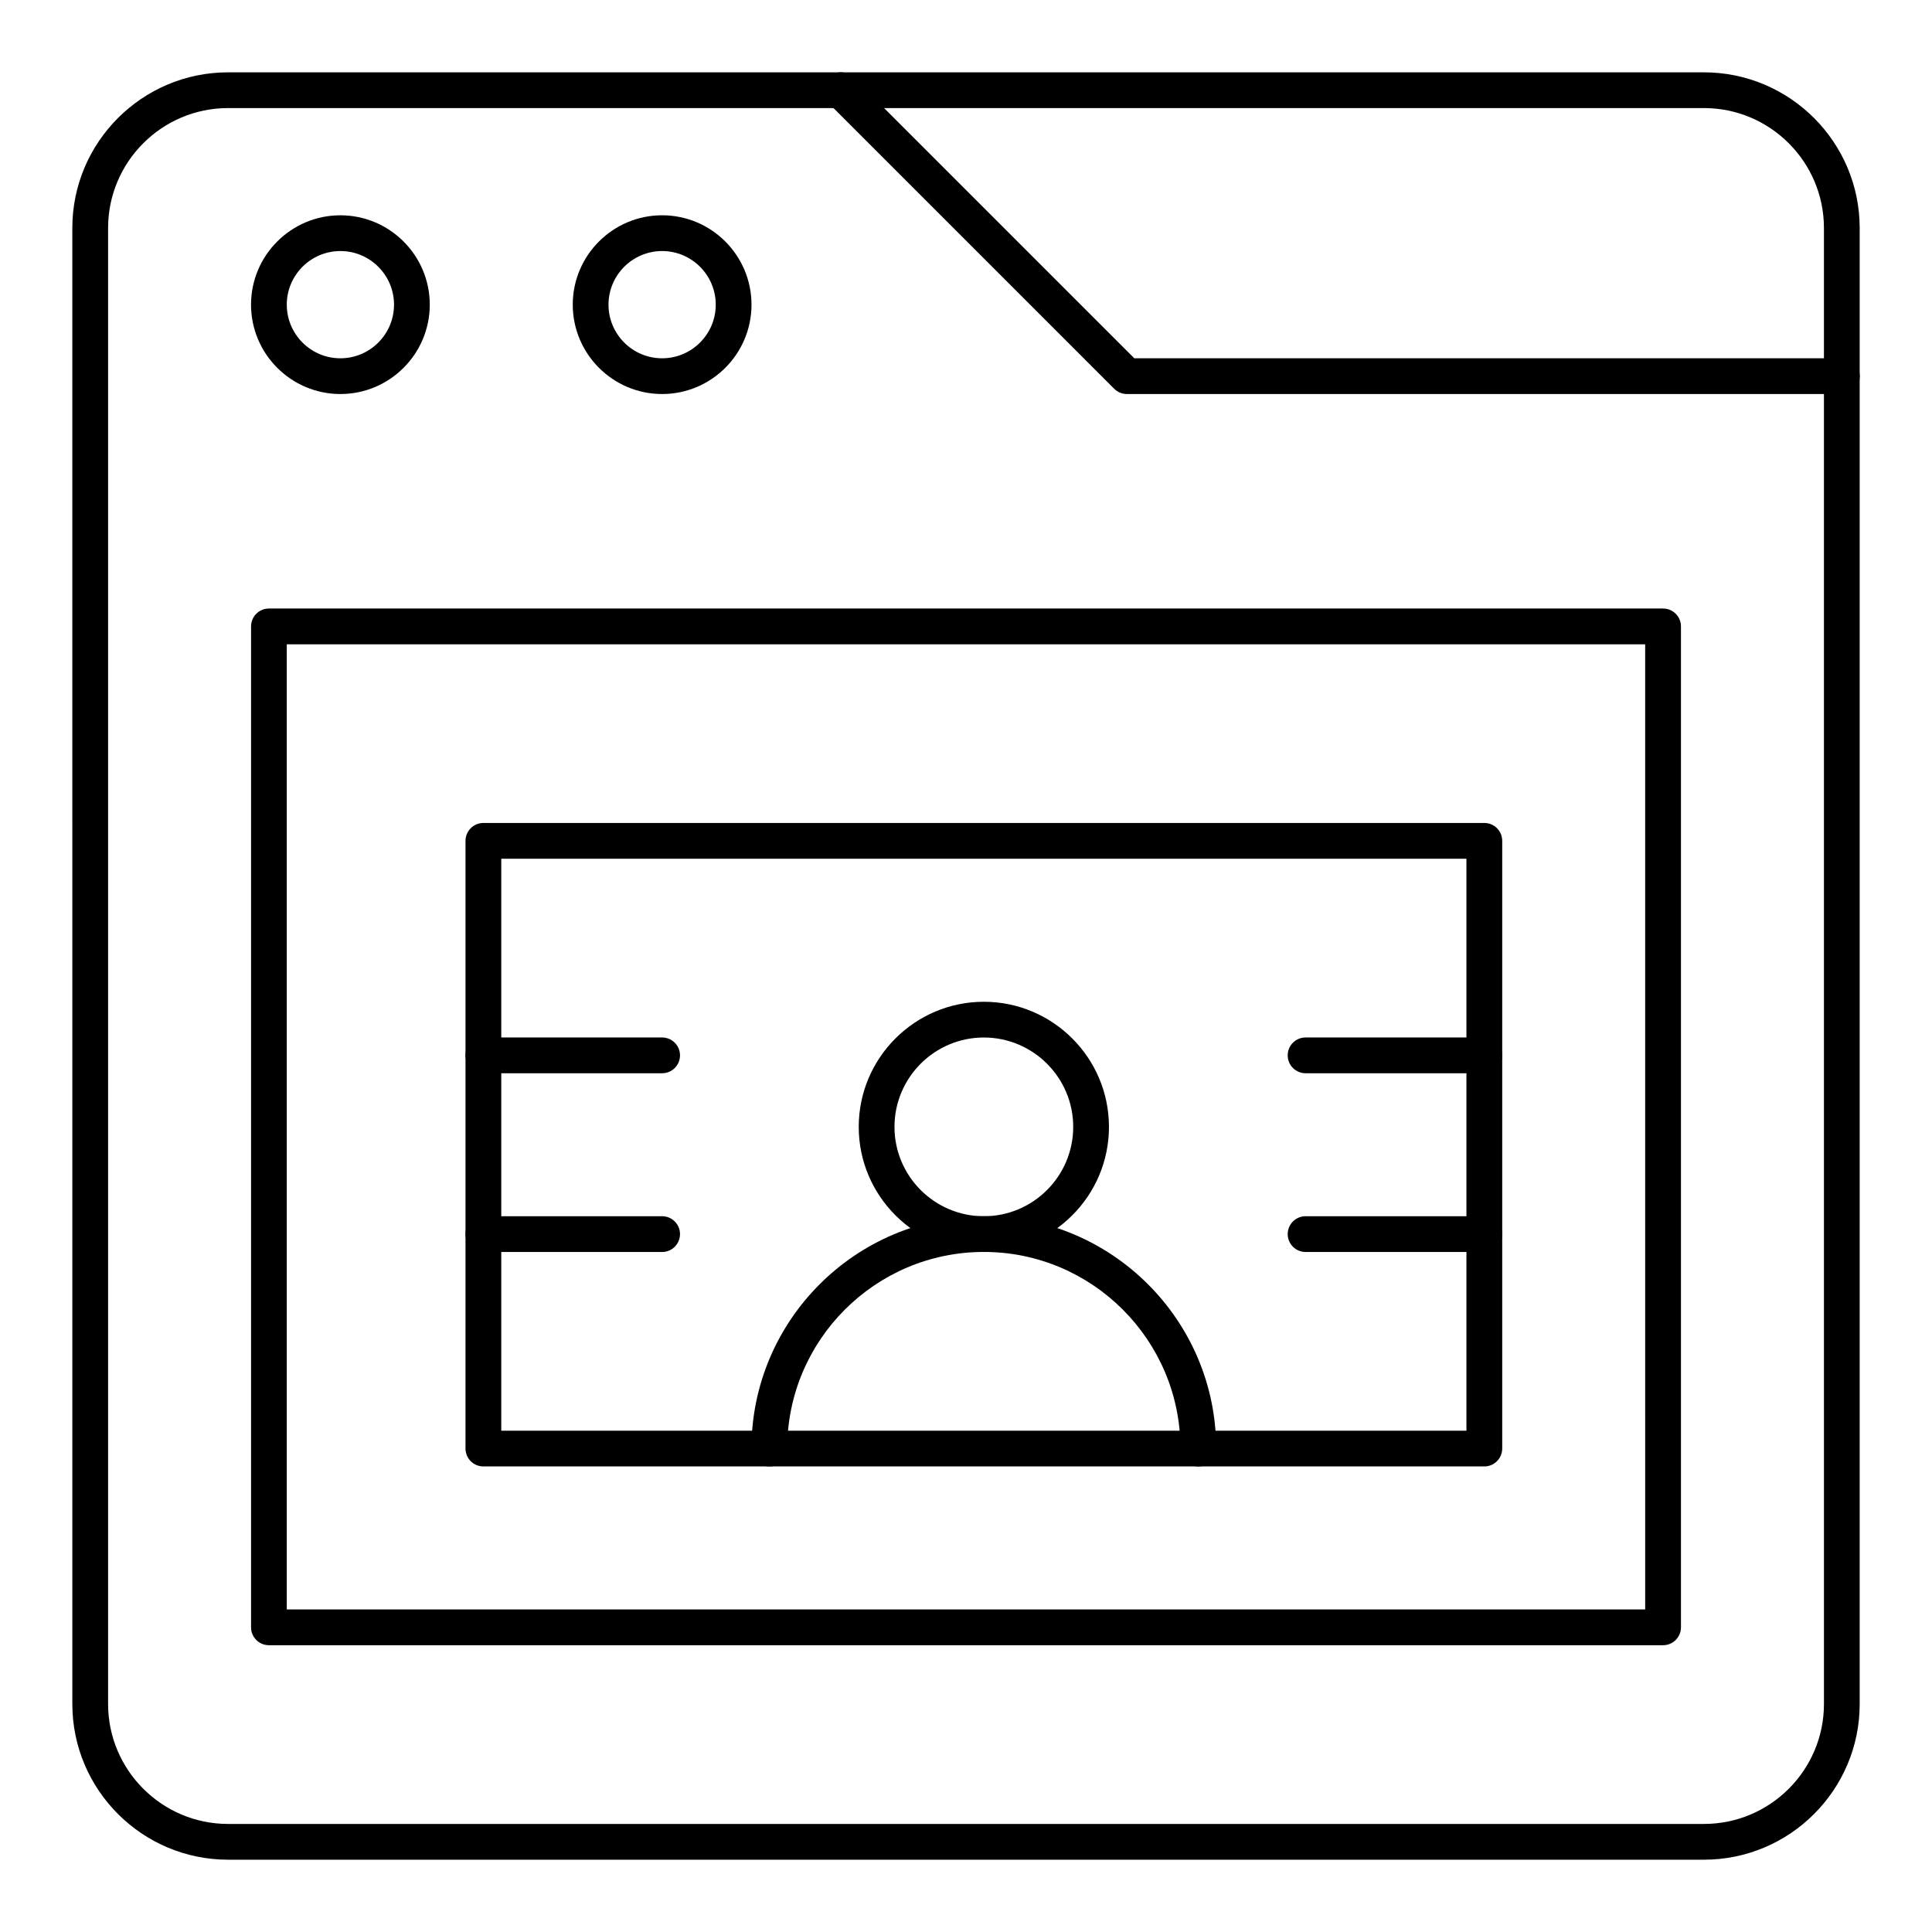 <?xml version="1.0" encoding="UTF-8"?>
<!-- Uploaded to: ICON Repo, www.iconrepo.com, Generator: ICON Repo Mixer Tools -->
<svg fill="#000000" width="800px" height="800px" version="1.1" viewBox="144 144 512 512" xmlns="http://www.w3.org/2000/svg">
 <g>
  <path d="m595.57 636.84h-391.13c-22.758 0-41.27-18.516-41.27-41.27l-0.004-391.13c0-22.758 18.512-41.27 41.27-41.27h391.13c22.758 0 41.27 18.516 41.27 41.27v391.13c0.004 22.754-18.512 41.27-41.266 41.27zm-391.13-464.2c-17.531 0-31.797 14.266-31.797 31.797v391.13c0 17.531 14.266 31.797 31.797 31.797h391.13c17.531 0 31.797-14.266 31.797-31.797l-0.004-391.13c0-17.531-14.266-31.797-31.797-31.797z"/>
  <path d="m632.1 248.42h-189.47c-1.258 0-2.461-0.5-3.348-1.387l-75.789-75.789c-1.852-1.848-1.852-4.848 0-6.699 1.852-1.852 4.848-1.852 6.699 0l74.402 74.398h187.51c2.617 0 4.738 2.121 4.738 4.738-0.004 2.621-2.125 4.738-4.742 4.738z"/>
  <path d="m319.47 248.42c-13.059 0-23.684-10.625-23.684-23.684 0-13.059 10.625-23.684 23.684-23.684s23.684 10.625 23.684 23.684c0.004 13.062-10.621 23.684-23.684 23.684zm0-37.891c-7.836 0-14.211 6.375-14.211 14.211 0 7.836 6.375 14.211 14.211 14.211 7.836 0 14.211-6.375 14.211-14.211 0-7.84-6.375-14.211-14.211-14.211z"/>
  <path d="m234.21 248.42c-13.059 0-23.684-10.625-23.684-23.684 0-13.059 10.621-23.68 23.684-23.68 13.059 0 23.684 10.625 23.684 23.684 0 13.059-10.625 23.68-23.684 23.68zm0-37.891c-7.836 0-14.211 6.375-14.211 14.211 0 7.836 6.375 14.211 14.211 14.211 7.836 0 14.211-6.375 14.211-14.211-0.004-7.84-6.379-14.211-14.211-14.211z"/>
  <path d="m584.73 580h-369.46c-2.617 0-4.738-2.121-4.738-4.738l0.004-265.26c0-2.617 2.121-4.738 4.738-4.738h369.46c2.617 0 4.738 2.121 4.738 4.738v265.26c-0.004 2.617-2.125 4.738-4.742 4.738zm-364.73-9.477h359.99l-0.004-255.78h-359.99z"/>
  <path d="m537.36 532.62h-265.26c-2.617 0-4.738-2.121-4.738-4.738l0.004-161.05c0-2.617 2.121-4.738 4.738-4.738h265.26c2.617 0 4.738 2.121 4.738 4.738v161.05c-0.004 2.617-2.125 4.738-4.742 4.738zm-260.52-9.473h255.78v-151.57h-255.78z"/>
  <path d="m461.57 532.62c-2.617 0-4.738-2.121-4.738-4.738 0-28.73-23.375-52.105-52.105-52.105s-52.105 23.375-52.105 52.105c0 2.617-2.121 4.738-4.738 4.738-2.617 0-4.738-2.121-4.738-4.738 0-33.953 27.621-61.578 61.578-61.578 33.953 0 61.578 27.625 61.578 61.578 0.008 2.617-2.113 4.738-4.731 4.738z"/>
  <path d="m404.73 475.79c-18.281 0-33.156-14.875-33.156-33.156s14.875-33.156 33.156-33.156 33.156 14.875 33.156 33.156-14.871 33.156-33.156 33.156zm0-56.84c-13.059 0-23.684 10.625-23.684 23.684s10.625 23.684 23.684 23.684 23.684-10.625 23.684-23.684-10.625-23.684-23.684-23.684z"/>
  <path d="m537.36 475.79h-47.367c-2.617 0-4.738-2.121-4.738-4.738s2.121-4.738 4.738-4.738h47.367c2.617 0 4.738 2.121 4.738 4.738s-2.121 4.738-4.738 4.738z"/>
  <path d="m537.36 428.42h-47.367c-2.617 0-4.738-2.121-4.738-4.738 0-2.617 2.121-4.738 4.738-4.738h47.367c2.617 0 4.738 2.121 4.738 4.738 0 2.617-2.121 4.738-4.738 4.738z"/>
  <path d="m319.47 475.79h-47.367c-2.617 0-4.738-2.121-4.738-4.738s2.121-4.738 4.738-4.738h47.367c2.617 0 4.738 2.121 4.738 4.738s-2.121 4.738-4.738 4.738z"/>
  <path d="m319.47 428.42h-47.367c-2.617 0-4.738-2.121-4.738-4.738 0-2.617 2.121-4.738 4.738-4.738h47.367c2.617 0 4.738 2.121 4.738 4.738 0 2.617-2.121 4.738-4.738 4.738z"/>
 </g>
</svg>
